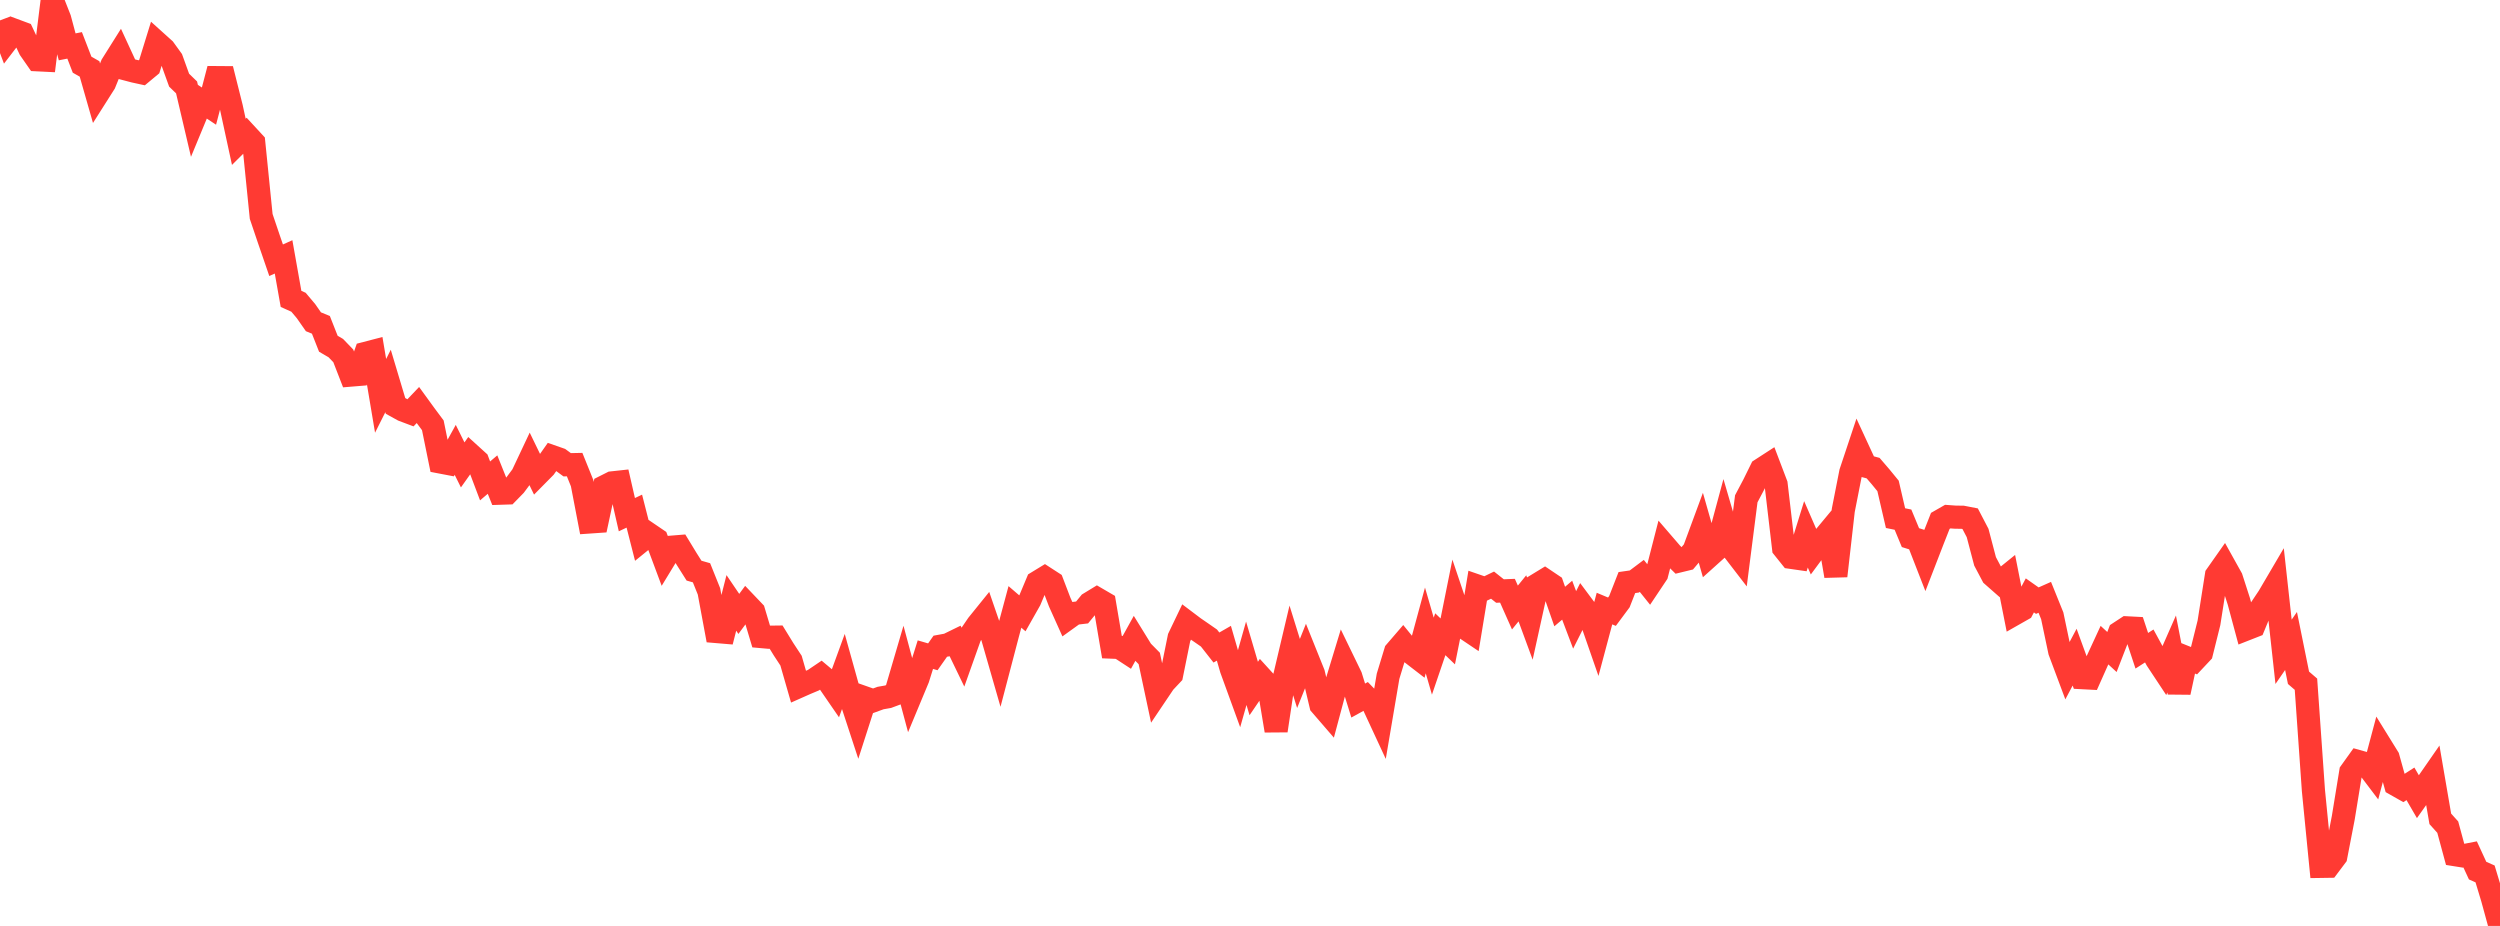 <?xml version="1.0" standalone="no"?>
<!DOCTYPE svg PUBLIC "-//W3C//DTD SVG 1.1//EN" "http://www.w3.org/Graphics/SVG/1.1/DTD/svg11.dtd">

<svg width="135" height="50" viewBox="0 0 135 50" preserveAspectRatio="none" 
  xmlns="http://www.w3.org/2000/svg"
  xmlns:xlink="http://www.w3.org/1999/xlink">


<polyline points="0.0, 1.101 0.403, 2.167 0.806, 1.643 1.209, 1.793 1.612, 2.649 2.015, 3.228 2.418, 3.248 2.821, 0.0 3.224, 1.022 3.627, 2.53 4.03, 2.45 4.433, 3.493 4.836, 3.722 5.239, 5.13 5.642, 4.495 6.045, 3.504 6.448, 2.863 6.851, 3.737 7.254, 3.843 7.657, 3.931 8.06, 3.596 8.463, 2.292 8.866, 2.655 9.269, 3.213 9.672, 4.329 10.075, 4.72 10.478, 6.436 10.881, 5.462 11.284, 5.73 11.687, 4.191 12.09, 4.194 12.493, 5.798 12.896, 7.658 13.299, 7.258 13.701, 7.694 14.104, 11.687 14.507, 12.88 14.91, 14.053 15.313, 13.871 15.716, 16.14 16.119, 16.321 16.522, 16.799 16.925, 17.376 17.328, 17.541 17.731, 18.562 18.134, 18.798 18.537, 19.216 18.94, 20.255 19.343, 20.222 19.746, 19.08 20.149, 18.975 20.552, 21.376 20.955, 20.573 21.358, 21.919 21.761, 22.142 22.164, 22.294 22.567, 21.871 22.97, 22.426 23.373, 22.967 23.776, 24.947 24.179, 25.024 24.582, 24.292 24.985, 25.105 25.388, 24.536 25.791, 24.902 26.194, 25.969 26.597, 25.627 27.0, 26.633 27.403, 26.62 27.806, 26.207 28.209, 25.665 28.612, 24.81 29.015, 25.641 29.418, 25.233 29.821, 24.66 30.224, 24.801 30.627, 25.097 31.03, 25.089 31.433, 26.087 31.836, 28.187 32.239, 28.159 32.642, 26.28 33.045, 26.077 33.448, 26.033 33.851, 27.792 34.254, 27.601 34.657, 29.183 35.06, 28.856 35.463, 29.13 35.866, 30.21 36.269, 29.548 36.672, 29.515 37.075, 30.177 37.478, 30.815 37.881, 30.93 38.284, 31.933 38.687, 34.102 39.09, 34.136 39.493, 32.556 39.896, 33.151 40.299, 32.606 40.701, 33.028 41.104, 34.374 41.507, 34.41 41.91, 34.405 42.313, 35.061 42.716, 35.675 43.119, 37.077 43.522, 36.898 43.925, 36.729 44.328, 36.457 44.731, 36.795 45.134, 37.381 45.537, 36.276 45.94, 37.722 46.343, 38.951 46.746, 37.699 47.149, 37.841 47.552, 37.694 47.955, 37.623 48.358, 37.473 48.761, 36.101 49.164, 37.604 49.567, 36.636 49.97, 35.351 50.373, 35.468 50.776, 34.895 51.179, 34.821 51.582, 34.624 51.985, 35.458 52.388, 34.325 52.791, 33.734 53.194, 33.235 53.597, 34.407 54.0, 35.809 54.403, 34.272 54.806, 32.773 55.209, 33.12 55.612, 32.408 56.015, 31.445 56.418, 31.199 56.821, 31.46 57.224, 32.515 57.627, 33.411 58.03, 33.121 58.433, 33.073 58.836, 32.582 59.239, 32.336 59.642, 32.571 60.045, 34.945 60.448, 34.961 60.851, 35.224 61.254, 34.495 61.657, 35.149 62.06, 35.557 62.463, 37.452 62.866, 36.853 63.269, 36.423 63.672, 34.434 64.075, 33.593 64.478, 33.897 64.881, 34.174 65.284, 34.454 65.687, 34.967 66.09, 34.735 66.493, 36.13 66.896, 37.238 67.299, 35.816 67.701, 37.18 68.104, 36.588 68.507, 37.031 68.91, 39.455 69.313, 36.777 69.716, 35.071 70.119, 36.368 70.522, 35.362 70.925, 36.365 71.328, 38.064 71.731, 38.531 72.134, 37.022 72.537, 35.698 72.94, 36.529 73.343, 37.83 73.746, 37.608 74.149, 38.025 74.552, 38.894 74.955, 36.519 75.358, 35.193 75.761, 34.725 76.164, 35.221 76.567, 35.532 76.97, 34.043 77.373, 35.432 77.776, 34.249 78.179, 34.636 78.582, 32.631 78.985, 33.828 79.388, 34.099 79.791, 31.652 80.194, 31.791 80.597, 31.597 81.0, 31.916 81.403, 31.899 81.806, 32.806 82.209, 32.311 82.612, 33.405 83.015, 31.574 83.418, 31.328 83.821, 31.599 84.224, 32.753 84.627, 32.41 85.03, 33.474 85.433, 32.672 85.836, 33.212 86.239, 34.372 86.642, 32.863 87.045, 33.032 87.448, 32.489 87.851, 31.459 88.254, 31.401 88.657, 31.098 89.06, 31.601 89.463, 30.998 89.866, 29.428 90.269, 29.896 90.672, 30.291 91.075, 30.193 91.478, 29.715 91.881, 28.623 92.284, 30.037 92.687, 29.675 93.09, 28.181 93.493, 29.56 93.896, 30.084 94.299, 26.934 94.701, 26.172 95.104, 25.354 95.507, 25.093 95.91, 26.153 96.313, 29.593 96.716, 30.096 97.119, 30.154 97.522, 28.854 97.925, 29.779 98.328, 29.234 98.731, 28.749 99.134, 31.102 99.537, 27.558 99.94, 25.508 100.343, 24.299 100.746, 25.171 101.149, 25.279 101.552, 25.748 101.955, 26.24 102.358, 27.979 102.761, 28.061 103.164, 29.032 103.567, 29.158 103.97, 30.193 104.373, 29.152 104.776, 28.128 105.179, 27.897 105.582, 27.926 105.985, 27.932 106.388, 28.01 106.791, 28.782 107.194, 30.314 107.597, 31.075 108.0, 31.43 108.403, 31.104 108.806, 33.138 109.209, 32.909 109.612, 32.151 110.015, 32.435 110.418, 32.256 110.821, 33.254 111.224, 35.169 111.627, 36.246 112.03, 35.487 112.433, 36.593 112.836, 36.614 113.239, 35.709 113.642, 34.837 114.045, 35.208 114.448, 34.167 114.851, 33.903 115.254, 33.924 115.657, 35.141 116.06, 34.882 116.463, 35.623 116.866, 36.232 117.269, 35.316 117.672, 37.387 118.075, 35.516 118.478, 35.678 118.881, 35.249 119.284, 33.632 119.687, 31.069 120.09, 30.496 120.493, 31.22 120.896, 32.469 121.299, 33.968 121.701, 33.81 122.104, 32.832 122.507, 32.229 122.91, 31.543 123.313, 35.198 123.716, 34.613 124.119, 36.6 124.522, 36.947 124.925, 42.688 125.328, 46.784 125.731, 46.778 126.134, 46.242 126.537, 44.159 126.94, 41.688 127.343, 41.125 127.746, 41.238 128.149, 41.77 128.552, 40.257 128.955, 40.908 129.358, 42.358 129.761, 42.586 130.164, 42.327 130.567, 43.022 130.97, 42.452 131.373, 41.871 131.776, 44.218 132.179, 44.666 132.582, 46.154 132.985, 46.218 133.388, 46.14 133.791, 47.013 134.194, 47.192 134.597, 48.527 135.0, 50.0" fill="none" stroke="#ff3a33" stroke-width="1.25"/>

</svg>